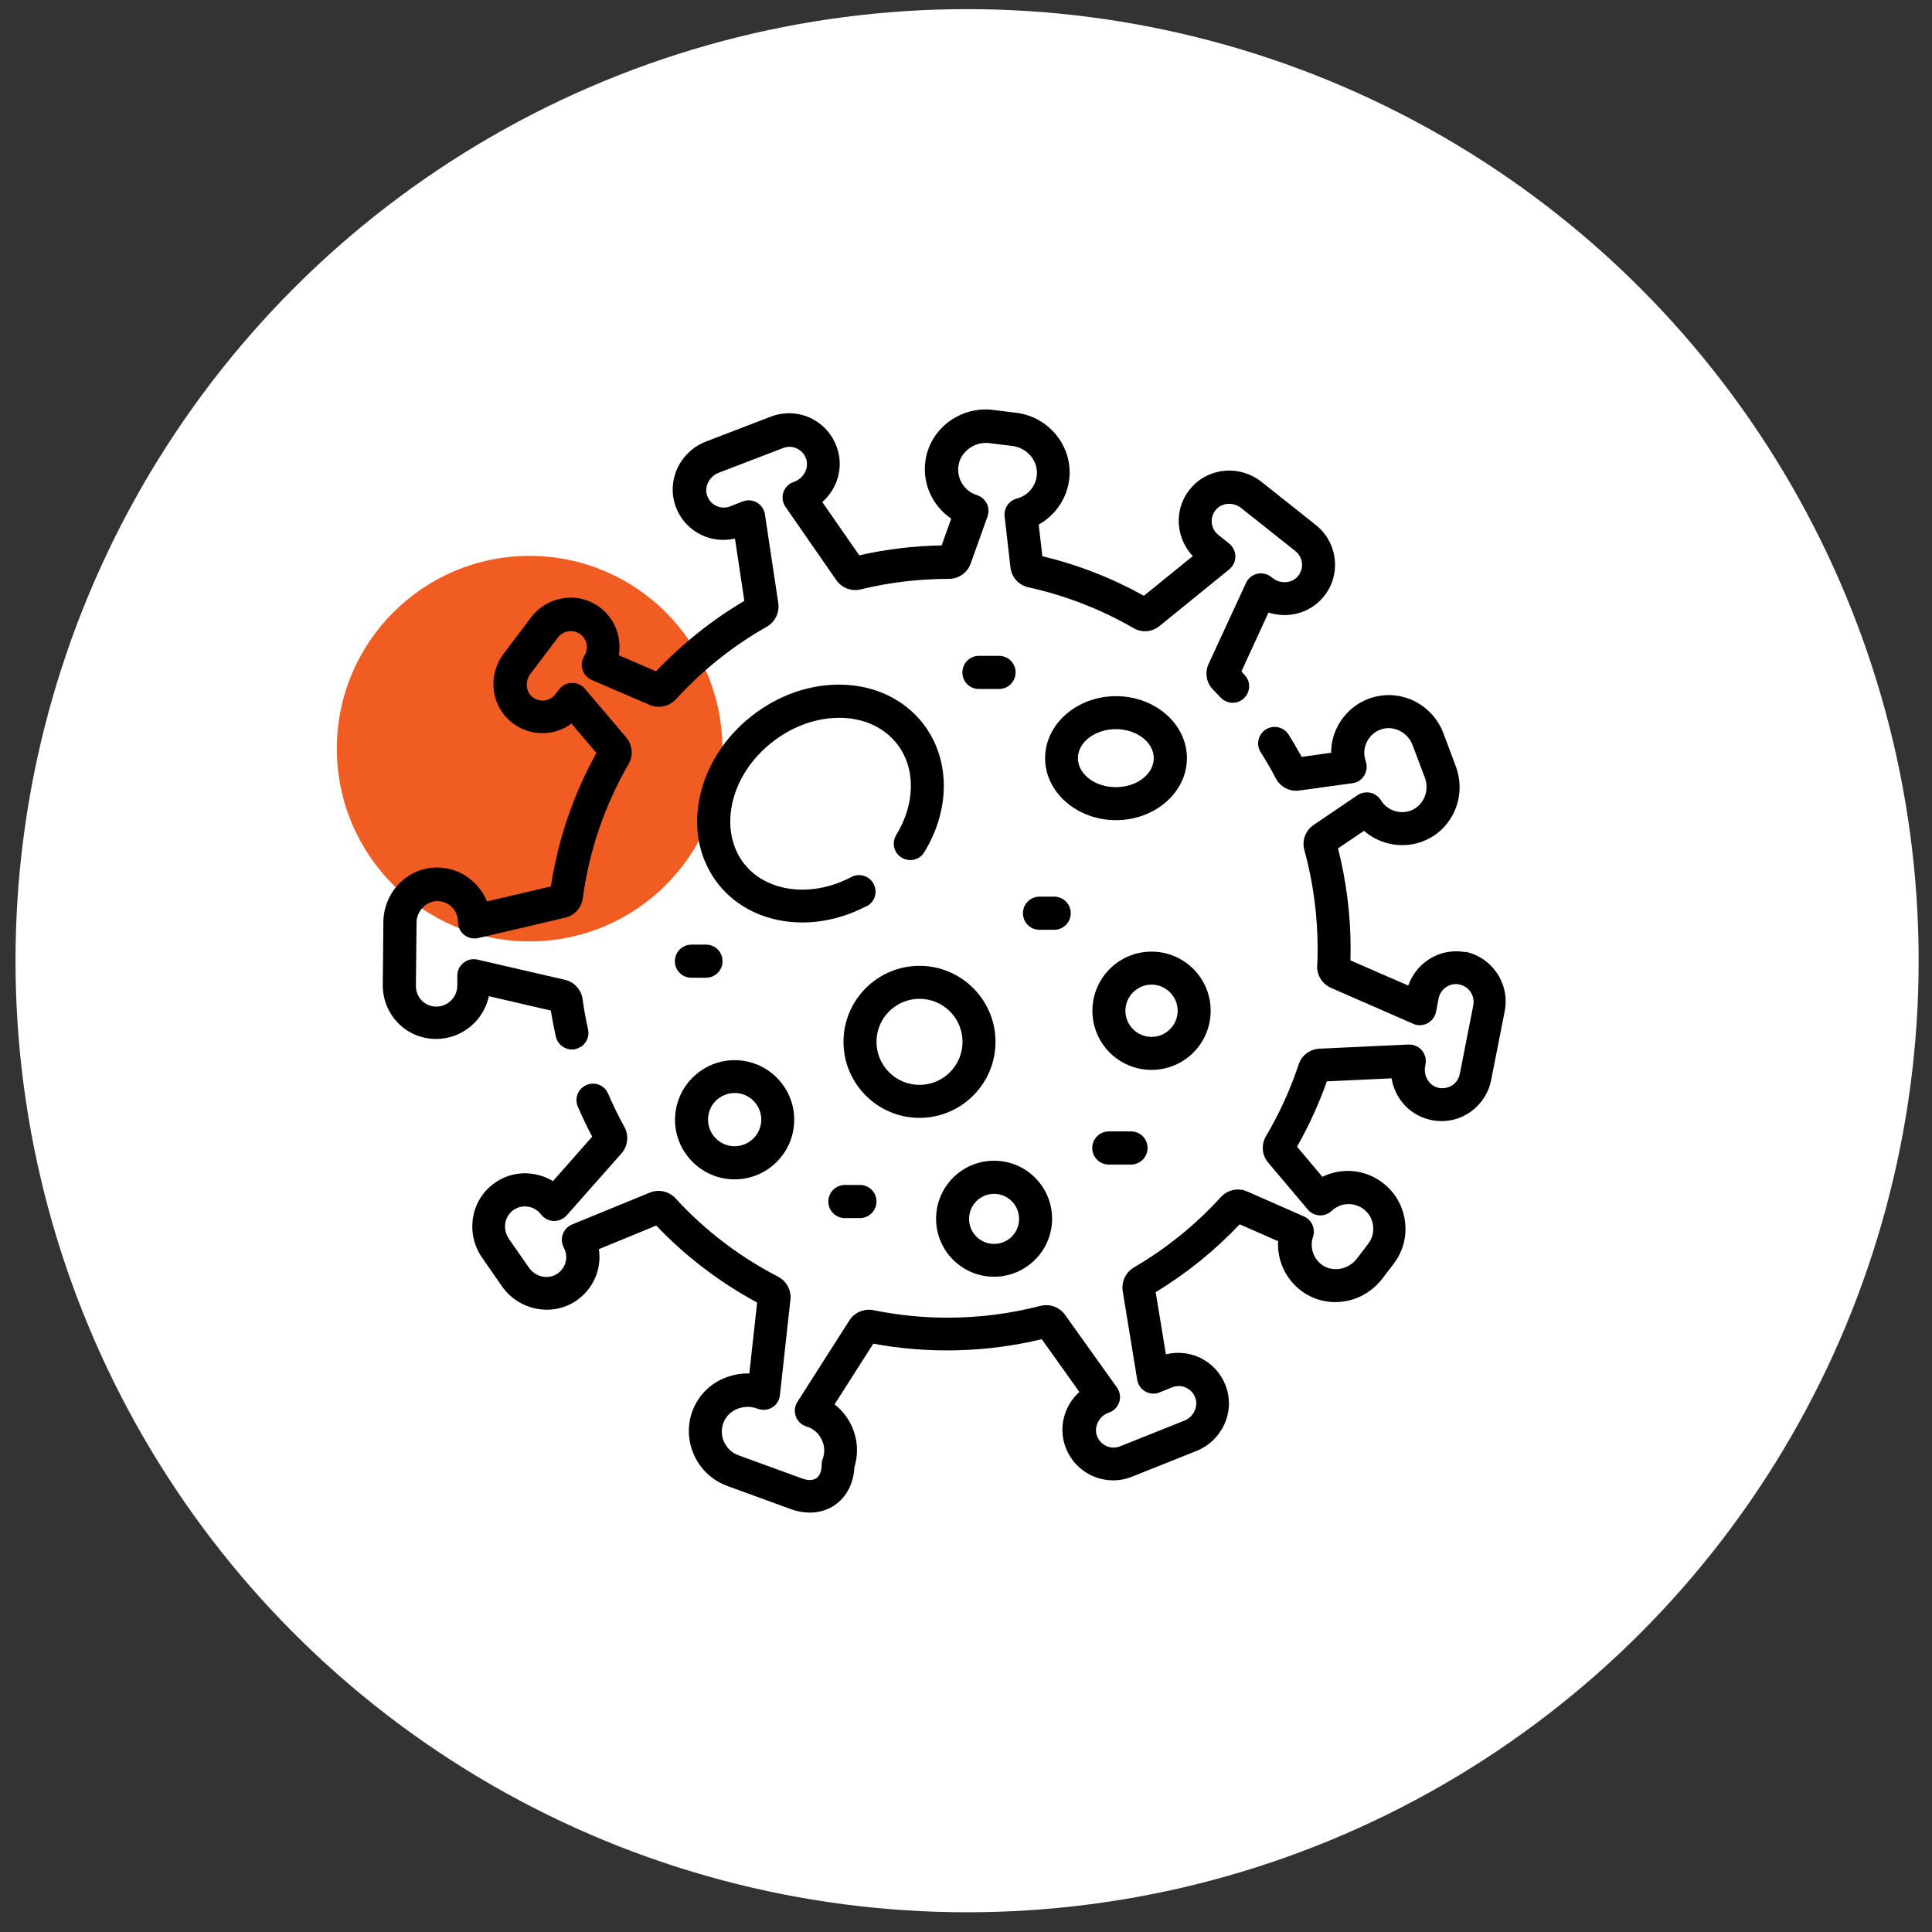 <?xml version="1.0" encoding="UTF-8"?> <svg xmlns="http://www.w3.org/2000/svg" width="66" height="66" viewBox="0 0 66 66" fill="none"><rect x="0" y="0" width="66" height="66" fill="#333333" stroke="none"/><circle cx="33.037" cy="32.819" r="32.507" fill="white"></circle><path d="M24.677 25.575C24.677 29.21 21.727 32.16 18.092 32.16C14.456 32.16 11.507 29.21 11.507 25.575C11.507 21.939 14.456 18.99 18.092 18.99C21.727 18.99 24.677 21.939 24.677 25.575Z" fill="#F15C22"></path><path d="M50.086 32.531C49.634 32.444 49.171 32.531 48.785 32.792C48.469 33.004 48.235 33.309 48.109 33.669L46.133 32.808C46.133 32.672 46.139 32.542 46.139 32.411C46.139 31.251 45.992 30.097 45.709 28.981L46.596 28.382C47.157 28.872 47.973 29.019 48.687 28.709C49.645 28.29 50.107 27.179 49.732 26.177L49.313 25.061C48.937 24.049 47.848 23.515 46.836 23.842C46.324 24.011 45.915 24.37 45.676 24.849C45.54 25.121 45.474 25.415 45.474 25.715L44.467 25.856C44.331 25.606 44.179 25.35 44.021 25.094C43.852 24.833 43.509 24.751 43.242 24.92C42.981 25.088 42.899 25.431 43.068 25.698C43.259 25.998 43.433 26.303 43.585 26.591C43.738 26.885 44.064 27.054 44.391 27.005L46.204 26.755C46.373 26.733 46.52 26.635 46.607 26.488C46.694 26.341 46.71 26.166 46.656 26.003C46.58 25.785 46.59 25.551 46.694 25.344C46.797 25.137 46.972 24.985 47.189 24.914C47.614 24.773 48.093 25.018 48.256 25.453L48.676 26.569C48.839 27.005 48.638 27.495 48.235 27.674C47.848 27.843 47.391 27.696 47.173 27.337C47.091 27.206 46.961 27.114 46.814 27.081C46.661 27.048 46.503 27.081 46.378 27.163L44.876 28.181C44.598 28.371 44.467 28.714 44.56 29.041C44.859 30.135 45.012 31.268 45.012 32.406C45.012 32.591 45.012 32.787 44.995 32.988C44.979 33.309 45.17 33.614 45.464 33.745L48.278 34.975C48.436 35.046 48.616 35.035 48.763 34.959C48.915 34.877 49.024 34.736 49.057 34.567L49.144 34.109C49.176 33.952 49.264 33.816 49.4 33.723C49.536 33.63 49.694 33.598 49.852 33.63C50.178 33.696 50.391 34.011 50.331 34.338L49.868 36.69C49.835 36.853 49.743 36.995 49.601 37.082C49.46 37.169 49.291 37.196 49.127 37.158C48.817 37.082 48.621 36.75 48.687 36.423L48.697 36.358C48.73 36.189 48.687 36.015 48.572 35.879C48.458 35.748 48.289 35.677 48.12 35.683L45.072 35.824C44.75 35.841 44.462 36.053 44.364 36.363C44.081 37.218 43.705 38.04 43.248 38.813C43.079 39.102 43.106 39.467 43.324 39.717L44.674 41.318C44.772 41.437 44.919 41.508 45.072 41.519C45.23 41.53 45.377 41.47 45.491 41.367C45.796 41.078 46.253 41.056 46.585 41.307C46.765 41.443 46.879 41.644 46.906 41.867C46.934 42.091 46.879 42.314 46.737 42.493L46.346 43.005C46.062 43.37 45.54 43.468 45.175 43.218C44.865 43.005 44.734 42.608 44.854 42.254C44.946 41.976 44.816 41.677 44.549 41.557L42.605 40.702C42.295 40.566 41.936 40.642 41.707 40.893C40.842 41.846 39.84 42.651 38.735 43.299C38.457 43.463 38.304 43.784 38.353 44.105L38.849 47.137C38.876 47.306 38.98 47.453 39.127 47.535C39.274 47.617 39.453 47.633 39.611 47.568L40.041 47.393C40.194 47.333 40.368 47.333 40.515 47.404C40.667 47.475 40.782 47.6 40.836 47.758C40.94 48.057 40.771 48.406 40.46 48.531L38.266 49.408C38.114 49.468 37.94 49.468 37.793 49.397C37.64 49.326 37.526 49.201 37.471 49.043C37.368 48.743 37.537 48.395 37.847 48.27L37.907 48.248C38.07 48.183 38.19 48.047 38.239 47.883C38.288 47.715 38.255 47.54 38.157 47.399L36.383 44.916C36.198 44.655 35.86 44.53 35.544 44.611C34.51 44.878 33.443 45.014 32.37 45.014C31.521 45.014 30.666 44.927 29.839 44.758C29.523 44.693 29.191 44.834 29.017 45.107L27.242 47.889C27.149 48.03 27.128 48.21 27.182 48.373C27.236 48.537 27.362 48.662 27.525 48.722L27.59 48.743C27.808 48.82 27.977 48.977 28.075 49.19C28.173 49.397 28.184 49.631 28.102 49.849C28.08 49.908 28.07 49.974 28.07 50.039C28.07 50.252 28.004 50.415 27.89 50.496C27.776 50.578 27.601 50.578 27.4 50.507L25.222 49.712C24.787 49.555 24.552 49.065 24.705 48.629C24.776 48.422 24.934 48.248 25.14 48.15C25.364 48.047 25.62 48.03 25.843 48.112L25.892 48.128C26.055 48.188 26.235 48.166 26.382 48.079C26.529 47.987 26.627 47.834 26.643 47.66L27.002 44.399C27.041 44.078 26.866 43.762 26.583 43.615C25.266 42.934 24.084 42.036 23.077 40.937C22.854 40.697 22.506 40.615 22.201 40.74L19.544 41.829C19.397 41.889 19.283 42.009 19.228 42.161C19.174 42.314 19.185 42.477 19.261 42.619C19.43 42.934 19.332 43.321 19.032 43.517C18.722 43.718 18.292 43.626 18.069 43.305L17.388 42.325C17.17 42.009 17.219 41.59 17.508 41.361C17.655 41.247 17.84 41.192 18.02 41.22C18.205 41.241 18.368 41.339 18.482 41.486C18.586 41.623 18.744 41.704 18.912 41.71C19.081 41.715 19.244 41.644 19.359 41.519L21.232 39.401C21.449 39.151 21.493 38.791 21.33 38.498C21.128 38.133 20.943 37.752 20.774 37.36C20.649 37.071 20.322 36.941 20.034 37.066C19.745 37.191 19.615 37.518 19.74 37.806C19.892 38.154 20.056 38.503 20.23 38.83L18.891 40.349C18.673 40.218 18.433 40.131 18.172 40.098C17.682 40.033 17.203 40.169 16.816 40.474C16.065 41.067 15.913 42.161 16.468 42.962L17.148 43.942C17.715 44.758 18.842 44.987 19.658 44.453C20.268 44.051 20.562 43.354 20.459 42.673L22.418 41.867C23.426 42.924 24.585 43.806 25.865 44.497L25.598 46.92C25.277 46.909 24.95 46.98 24.656 47.116C24.171 47.344 23.812 47.747 23.638 48.248C23.29 49.266 23.828 50.388 24.836 50.758L27.013 51.553C27.231 51.634 27.454 51.672 27.661 51.672C27.982 51.672 28.282 51.585 28.532 51.406C28.924 51.128 29.164 50.665 29.186 50.126C29.332 49.653 29.3 49.152 29.087 48.7C28.951 48.411 28.755 48.166 28.51 47.976L29.833 45.902C31.733 46.255 33.715 46.201 35.588 45.749L36.873 47.551C36.366 48.008 36.154 48.733 36.388 49.402C36.546 49.854 36.873 50.213 37.308 50.415C37.738 50.611 38.234 50.622 38.669 50.447L40.863 49.571C41.74 49.222 42.192 48.259 41.887 47.382C41.729 46.931 41.402 46.571 40.967 46.37C40.607 46.206 40.205 46.174 39.829 46.266L39.48 44.143C40.537 43.501 41.5 42.722 42.349 41.824L43.662 42.401C43.623 43.076 43.939 43.74 44.511 44.138C45.377 44.736 46.563 44.535 47.217 43.686L47.609 43.174C47.93 42.755 48.066 42.238 47.995 41.715C47.924 41.192 47.658 40.73 47.238 40.408C46.629 39.94 45.834 39.88 45.175 40.202L44.309 39.173C44.712 38.459 45.055 37.714 45.328 36.941L47.538 36.837C47.647 37.512 48.137 38.078 48.828 38.247C49.291 38.361 49.77 38.285 50.173 38.024C50.57 37.768 50.848 37.36 50.94 36.897L51.403 34.545C51.588 33.609 50.973 32.694 50.037 32.509L50.086 32.531Z" fill="black"></path><path d="M16.707 34.033L18.819 34.523C18.863 34.817 18.923 35.117 18.988 35.411C19.048 35.672 19.282 35.852 19.538 35.852C19.581 35.852 19.619 35.852 19.663 35.836C19.968 35.765 20.158 35.465 20.088 35.16C20.011 34.812 19.946 34.469 19.902 34.132C19.859 33.81 19.614 33.544 19.304 33.473L16.309 32.781C16.141 32.743 15.966 32.781 15.836 32.89C15.7 32.994 15.623 33.157 15.623 33.326V33.674C15.618 34.066 15.297 34.387 14.905 34.387C14.72 34.387 14.54 34.317 14.409 34.181C14.279 34.05 14.208 33.87 14.208 33.685L14.23 31.513C14.23 31.311 14.317 31.121 14.464 30.979C14.6 30.849 14.774 30.778 14.959 30.783C15.34 30.794 15.651 31.11 15.645 31.491C15.645 31.665 15.721 31.829 15.857 31.938C15.994 32.046 16.168 32.084 16.337 32.046L19.309 31.349C19.625 31.273 19.864 31.012 19.908 30.691C20.126 29.063 20.654 27.517 21.476 26.096C21.639 25.807 21.607 25.448 21.394 25.192L19.979 23.526C19.87 23.396 19.707 23.325 19.532 23.33C19.364 23.33 19.2 23.417 19.097 23.553L18.972 23.717C18.879 23.837 18.748 23.913 18.596 23.929C18.444 23.945 18.297 23.902 18.182 23.804C17.959 23.619 17.932 23.27 18.117 23.025L19.059 21.779C19.244 21.534 19.587 21.49 19.832 21.67C20.06 21.844 20.115 22.165 19.962 22.405C19.875 22.546 19.848 22.715 19.897 22.873C19.946 23.031 20.06 23.162 20.213 23.227L22.195 24.081C22.499 24.212 22.859 24.136 23.087 23.891C23.991 22.9 25.036 22.067 26.196 21.409C26.479 21.251 26.631 20.929 26.588 20.608L26.131 17.57C26.104 17.401 26.006 17.255 25.858 17.167C25.712 17.08 25.532 17.07 25.374 17.129L24.944 17.298C24.786 17.358 24.617 17.352 24.47 17.282C24.318 17.211 24.209 17.086 24.154 16.922C24.056 16.623 24.231 16.28 24.541 16.155L26.751 15.306C26.909 15.246 27.078 15.251 27.225 15.322C27.377 15.393 27.486 15.518 27.541 15.681C27.639 15.981 27.465 16.324 27.154 16.449L27.094 16.471C26.931 16.53 26.811 16.667 26.757 16.83C26.708 16.993 26.735 17.173 26.833 17.314L28.57 19.819C28.755 20.085 29.087 20.211 29.403 20.134C30.383 19.895 31.395 19.775 32.419 19.775C32.751 19.775 33.05 19.563 33.159 19.253L33.736 17.641C33.785 17.494 33.78 17.336 33.709 17.2C33.638 17.064 33.518 16.961 33.371 16.912C32.952 16.781 32.685 16.367 32.74 15.932C32.767 15.697 32.887 15.491 33.083 15.338C33.284 15.18 33.546 15.104 33.796 15.137L34.586 15.235C35.097 15.3 35.473 15.752 35.418 16.247C35.375 16.628 35.108 16.933 34.738 17.031C34.466 17.102 34.286 17.363 34.319 17.641L34.52 19.389C34.558 19.721 34.803 19.993 35.135 20.064C36.393 20.341 37.602 20.81 38.723 21.457C39.006 21.621 39.36 21.594 39.61 21.387L41.995 19.449C42.126 19.34 42.202 19.176 42.202 19.008C42.202 18.839 42.12 18.675 41.989 18.567L41.625 18.278C41.494 18.175 41.412 18.028 41.396 17.859C41.38 17.69 41.434 17.532 41.543 17.407C41.75 17.167 42.136 17.146 42.398 17.353L44.249 18.823C44.38 18.926 44.461 19.073 44.477 19.242C44.494 19.41 44.439 19.568 44.331 19.694C44.124 19.933 43.737 19.955 43.476 19.748L43.427 19.71C43.291 19.601 43.111 19.563 42.948 19.601C42.779 19.639 42.637 19.759 42.567 19.911L41.287 22.682C41.151 22.976 41.211 23.33 41.44 23.559C41.521 23.641 41.597 23.728 41.696 23.826C41.908 24.054 42.262 24.071 42.49 23.858C42.719 23.646 42.735 23.292 42.523 23.064C42.485 23.02 42.447 22.982 42.409 22.938L43.334 20.924C43.982 21.136 44.712 20.962 45.18 20.428C45.496 20.069 45.643 19.606 45.599 19.133C45.556 18.665 45.321 18.224 44.951 17.935L43.1 16.465C42.36 15.877 41.304 15.964 40.694 16.661C40.378 17.02 40.231 17.483 40.275 17.957C40.313 18.349 40.481 18.714 40.748 18.997L39.077 20.352C37.988 19.748 36.823 19.291 35.609 19.002L35.484 17.919C36.055 17.603 36.458 17.02 36.529 16.351C36.649 15.251 35.838 14.239 34.716 14.102L33.927 14.004C33.382 13.934 32.816 14.091 32.375 14.434C31.945 14.772 31.673 15.251 31.608 15.785C31.515 16.558 31.874 17.298 32.495 17.717L32.168 18.632C31.221 18.648 30.274 18.763 29.354 18.97L28.091 17.151C28.602 16.699 28.826 15.981 28.597 15.306C28.444 14.848 28.123 14.489 27.693 14.282C27.268 14.081 26.773 14.064 26.332 14.233L24.122 15.082C23.24 15.42 22.777 16.378 23.066 17.255C23.218 17.712 23.539 18.071 23.969 18.278C24.323 18.447 24.726 18.485 25.107 18.398L25.428 20.526C24.318 21.185 23.305 21.991 22.412 22.933L21.138 22.383C21.242 21.779 21.013 21.142 20.501 20.755C20.142 20.483 19.701 20.369 19.26 20.434C18.814 20.494 18.422 20.728 18.149 21.082L17.208 22.328C16.658 23.058 16.761 24.081 17.453 24.653C17.812 24.953 18.258 25.083 18.721 25.034C19.01 25.002 19.287 24.893 19.521 24.718L20.376 25.72C19.587 27.141 19.064 28.676 18.819 30.282L16.636 30.794C16.369 30.136 15.732 29.656 14.981 29.635C14.491 29.624 14.034 29.803 13.674 30.146C13.315 30.495 13.103 30.985 13.097 31.48L13.076 33.652C13.076 34.142 13.261 34.605 13.604 34.953C13.947 35.302 14.409 35.492 14.899 35.492C15.792 35.492 16.538 34.85 16.707 34.006V34.033Z" fill="black"></path><path d="M29.609 30.958C29.887 30.811 29.991 30.473 29.843 30.195C29.697 29.918 29.359 29.814 29.081 29.961C27.737 30.675 26.196 30.484 25.428 29.515C24.998 28.971 24.851 28.247 25.009 27.473C25.178 26.668 25.662 25.916 26.376 25.356C27.089 24.795 27.933 24.501 28.755 24.523C29.539 24.544 30.208 24.86 30.638 25.405C31.286 26.227 31.275 27.452 30.617 28.524C30.453 28.791 30.535 29.139 30.802 29.297C31.069 29.46 31.417 29.379 31.575 29.112C32.484 27.631 32.462 25.9 31.52 24.702C30.878 23.891 29.903 23.423 28.782 23.39C27.693 23.358 26.593 23.739 25.673 24.463C24.753 25.187 24.127 26.172 23.904 27.234C23.67 28.334 23.898 29.39 24.541 30.206C25.216 31.061 26.272 31.513 27.41 31.513C28.134 31.513 28.891 31.328 29.604 30.952L29.609 30.958Z" fill="black"></path><path d="M40.547 25.9C40.547 24.73 39.458 23.782 38.124 23.782C36.79 23.782 35.702 24.735 35.702 25.9C35.702 27.065 36.79 28.018 38.124 28.018C39.458 28.018 40.547 27.065 40.547 25.9ZM36.823 25.9C36.823 25.356 37.406 24.909 38.119 24.909C38.832 24.909 39.414 25.356 39.414 25.9C39.414 26.445 38.832 26.891 38.119 26.891C37.406 26.891 36.823 26.445 36.823 25.9Z" fill="black"></path><path d="M34.008 35.591C34.008 34.159 32.843 32.994 31.412 32.994C29.98 32.994 28.815 34.159 28.815 35.591C28.815 37.023 29.98 38.188 31.412 38.188C32.843 38.188 34.008 37.023 34.008 35.591ZM29.942 35.591C29.942 34.779 30.6 34.121 31.412 34.121C32.223 34.121 32.881 34.779 32.881 35.591C32.881 36.402 32.223 37.061 31.412 37.061C30.6 37.061 29.942 36.402 29.942 35.591Z" fill="black"></path><path d="M41.358 34.529C41.358 33.413 40.454 32.509 39.338 32.509C38.222 32.509 37.318 33.413 37.318 34.529C37.318 35.645 38.222 36.549 39.338 36.549C40.454 36.549 41.358 35.645 41.358 34.529ZM38.445 34.529C38.445 34.039 38.848 33.636 39.338 33.636C39.828 33.636 40.231 34.039 40.231 34.529C40.231 35.019 39.828 35.422 39.338 35.422C38.848 35.422 38.445 35.019 38.445 34.529Z" fill="black"></path><path d="M33.959 43.615C35.048 43.615 35.941 42.728 35.941 41.634C35.941 40.539 35.054 39.652 33.959 39.652C32.865 39.652 31.978 40.539 31.978 41.634C31.978 42.728 32.865 43.615 33.959 43.615ZM33.959 40.784C34.428 40.784 34.814 41.166 34.814 41.639C34.814 42.113 34.433 42.494 33.959 42.494C33.486 42.494 33.105 42.113 33.105 41.639C33.105 41.166 33.486 40.784 33.959 40.784Z" fill="black"></path><path d="M25.096 40.289C26.218 40.289 27.132 39.374 27.132 38.253C27.132 37.131 26.218 36.217 25.096 36.217C23.975 36.217 23.06 37.131 23.06 38.253C23.06 39.374 23.975 40.289 25.096 40.289ZM25.096 37.338C25.597 37.338 26.006 37.746 26.006 38.247C26.006 38.748 25.597 39.157 25.096 39.157C24.595 39.157 24.187 38.748 24.187 38.247C24.187 37.746 24.595 37.338 25.096 37.338Z" fill="black"></path><path d="M36.578 31.197C36.578 30.887 36.328 30.631 36.012 30.631H35.511C35.201 30.631 34.945 30.881 34.945 31.197C34.945 31.513 35.195 31.763 35.511 31.763H36.012C36.322 31.763 36.578 31.513 36.578 31.197Z" fill="black"></path><path d="M28.864 41.612H29.375C29.686 41.612 29.942 41.361 29.942 41.046C29.942 40.73 29.691 40.48 29.375 40.48H28.864C28.553 40.48 28.297 40.73 28.297 41.046C28.297 41.361 28.548 41.612 28.864 41.612Z" fill="black"></path><path d="M24.116 33.402C24.427 33.402 24.683 33.152 24.683 32.836C24.683 32.52 24.432 32.27 24.116 32.27H23.621C23.311 32.27 23.055 32.52 23.055 32.836C23.055 33.152 23.305 33.402 23.621 33.402H24.116Z" fill="black"></path><path d="M34.128 23.537C34.438 23.537 34.694 23.287 34.694 22.971C34.694 22.655 34.444 22.405 34.128 22.405H33.442C33.132 22.405 32.876 22.655 32.876 22.971C32.876 23.287 33.126 23.537 33.442 23.537H34.128Z" fill="black"></path><path d="M37.879 38.65C37.569 38.65 37.313 38.901 37.313 39.217C37.313 39.532 37.563 39.783 37.879 39.783H38.636C38.946 39.783 39.202 39.532 39.202 39.217C39.202 38.901 38.952 38.65 38.636 38.65H37.879Z" fill="black"></path></svg> 
